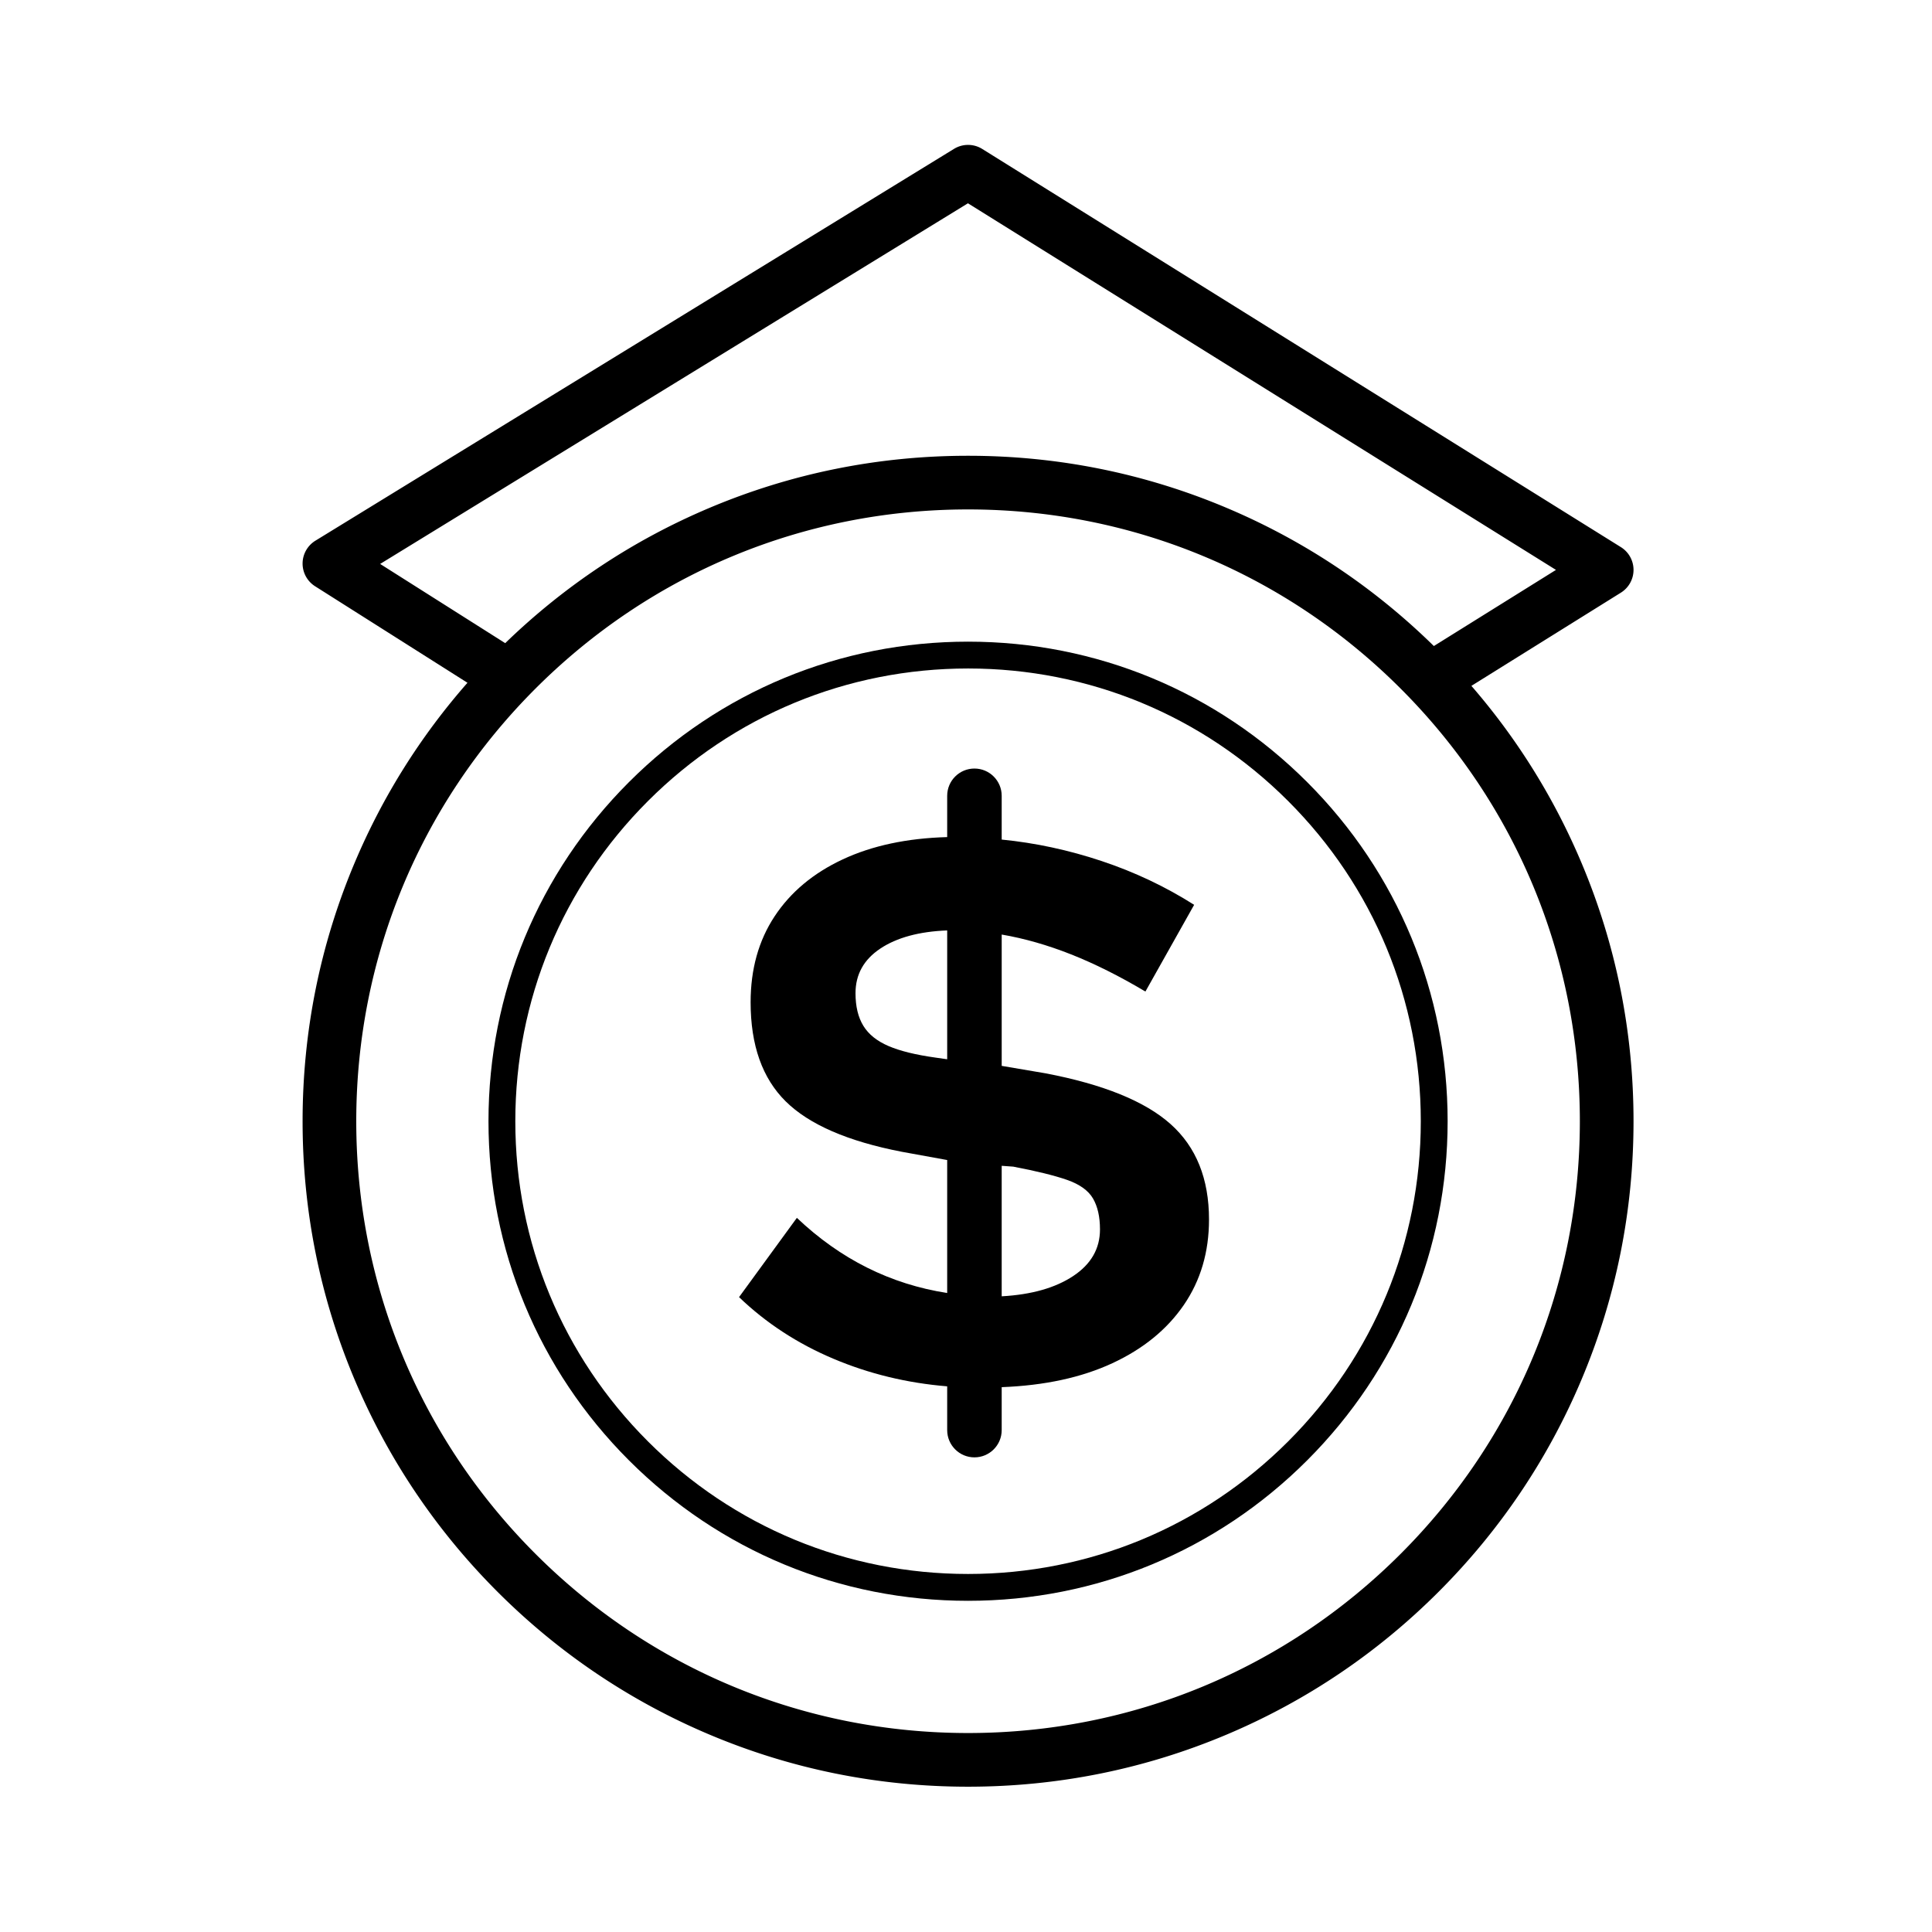 <?xml version="1.0" encoding="UTF-8"?>
<svg xmlns="http://www.w3.org/2000/svg" data-name="Layer 2" viewBox="0 0 1080 1080"><defs><clipPath id="a"><path fill="none" d="M0 0h1080v1080H0z"/></clipPath><clipPath id="b"><path fill="none" d="M0 0h1080v1080H0z"/></clipPath><clipPath id="c"><path fill="none" d="M0 0h1080v1080H0z"/></clipPath><clipPath id="d"><path fill="none" d="M0 0h1080v1080H0z"/></clipPath></defs><g data-name="Layer 1"><g clip-path="url(#a)" data-name="Scholarships - lined"><g clip-path="url(#b)"><g clip-path="url(#c)"><path d="M822.518 383.405l83.567-52.102a14.997 14.997 0 0 0 0-25.457l-357-222.575a15.001 15.001 0 0 0-15.78-.057l-357 219.042a15.002 15.002 0 0 0-.181 25.458l85.195 53.959c-26.252 29.906-47.382 63.54-62.929 100.298-19.402 45.871-29.24 94.591-29.24 144.803s9.838 98.933 29.24 144.804c18.737 44.299 45.558 84.081 79.716 118.24 34.159 34.159 73.941 60.979 118.24 79.717 45.872 19.402 94.591 29.239 144.804 29.239s98.933-9.837 144.804-29.239c44.299-18.737 84.081-45.558 118.24-79.717 34.159-34.159 60.979-73.941 79.716-118.24 19.402-45.871 29.24-94.591 29.24-144.804s-9.838-98.932-29.24-144.803c-15.245-36.045-35.845-69.098-61.392-98.566m-610.016-68.162l328.584-201.606 328.711 204.938-68.262 42.559c-33.563-32.914-72.419-58.864-115.581-77.12-45.871-19.402-94.591-29.24-144.804-29.24s-98.932 9.838-144.804 29.24c-42.455 17.957-80.747 43.358-113.931 75.509l-69.913-44.28zm570.479 553.362C718.385 933.2 632.502 968.774 541.15 968.774S363.915 933.2 299.32 868.605c-64.596-64.595-100.17-150.479-100.17-241.831s35.574-177.235 100.17-241.83c64.595-64.595 150.478-100.17 241.83-100.17s177.235 35.575 241.831 100.17c64.595 64.595 100.169 150.479 100.169 241.83S847.576 804.01 782.981 868.605" style="fill: #000000;"/><path d="M541.15 358.689c-71.608 0-138.931 27.886-189.565 78.521-50.635 50.634-78.521 117.957-78.521 189.565s27.886 138.931 78.521 189.565c50.634 50.635 117.957 78.521 189.565 78.521s138.931-27.886 189.565-78.521c50.635-50.634 78.521-117.957 78.521-189.565S781.35 487.844 730.715 437.21c-50.634-50.635-117.957-78.521-189.565-78.521m178.959 447.045c-47.802 47.801-111.357 74.127-178.959 74.127s-131.157-26.326-178.959-74.127c-47.802-47.802-74.127-111.357-74.127-178.959s26.325-131.157 74.127-178.959 111.357-74.127 178.959-74.127 131.157 26.325 178.959 74.127c47.802 47.802 74.127 111.357 74.127 178.959s-26.325 131.157-74.127 178.959" style="fill: #000000;"/><path d="M654.375 628.379c-14.313-12.769-37.628-22.234-69.948-28.394l-24.47-4.155v-73.411c12.618 2.157 25.545 5.851 38.784 11.081 13.23 5.237 27.081 12.163 41.552 20.776l27.241-48.478c-16.008-10.157-33.243-18.309-51.711-24.47-18.468-6.154-37.095-10.158-55.866-12.004v-24.47c0-8.415-6.821-15.236-15.236-15.236s-15.236 6.821-15.236 15.236v23.084c-22.472.621-41.943 4.776-58.404 12.466-16.47 7.698-29.167 18.317-38.091 31.858-8.931 13.548-13.389 29.548-13.389 48.017 0 24.008 6.535 42.476 19.622 55.404 13.079 12.927 34.699 22.32 64.868 28.163l25.394 4.617v74.334c-31.705-4.92-59.718-18.93-84.029-42.015l-32.319 44.323c15.077 14.472 32.622 25.935 52.634 34.397 20.004 8.47 41.242 13.621 63.714 15.467v24.47c0 8.415 6.821 15.236 15.236 15.236s15.236-6.821 15.236-15.236v-24.008c24.009-.924 44.626-5.382 61.869-13.39 17.234-8 30.544-18.85 39.936-32.549 9.386-13.693 14.082-29.621 14.082-47.786 0-22.775-7.156-40.551-21.469-53.327m-124.89-36.243l-6.463-.924c-11.081-1.536-19.854-3.693-26.317-6.463-6.464-2.771-11.161-6.536-14.082-11.312-2.929-4.769-4.386-10.85-4.386-18.237 0-10.46 4.617-18.771 13.85-24.932 9.235-6.153 21.701-9.537 37.398-10.157v72.025zm70.41 121.196c-10.007 6.623-23.316 10.388-39.938 11.312v-72.949l6.464.462c12.928 2.467 22.926 4.927 30.011 7.387 7.077 2.467 11.925 5.93 14.543 10.389 2.611 4.465 3.925 10.236 3.925 17.313 0 10.778-5.007 19.471-15.005 26.086" style="fill: #000000;"/></g></g></g></g></svg>
